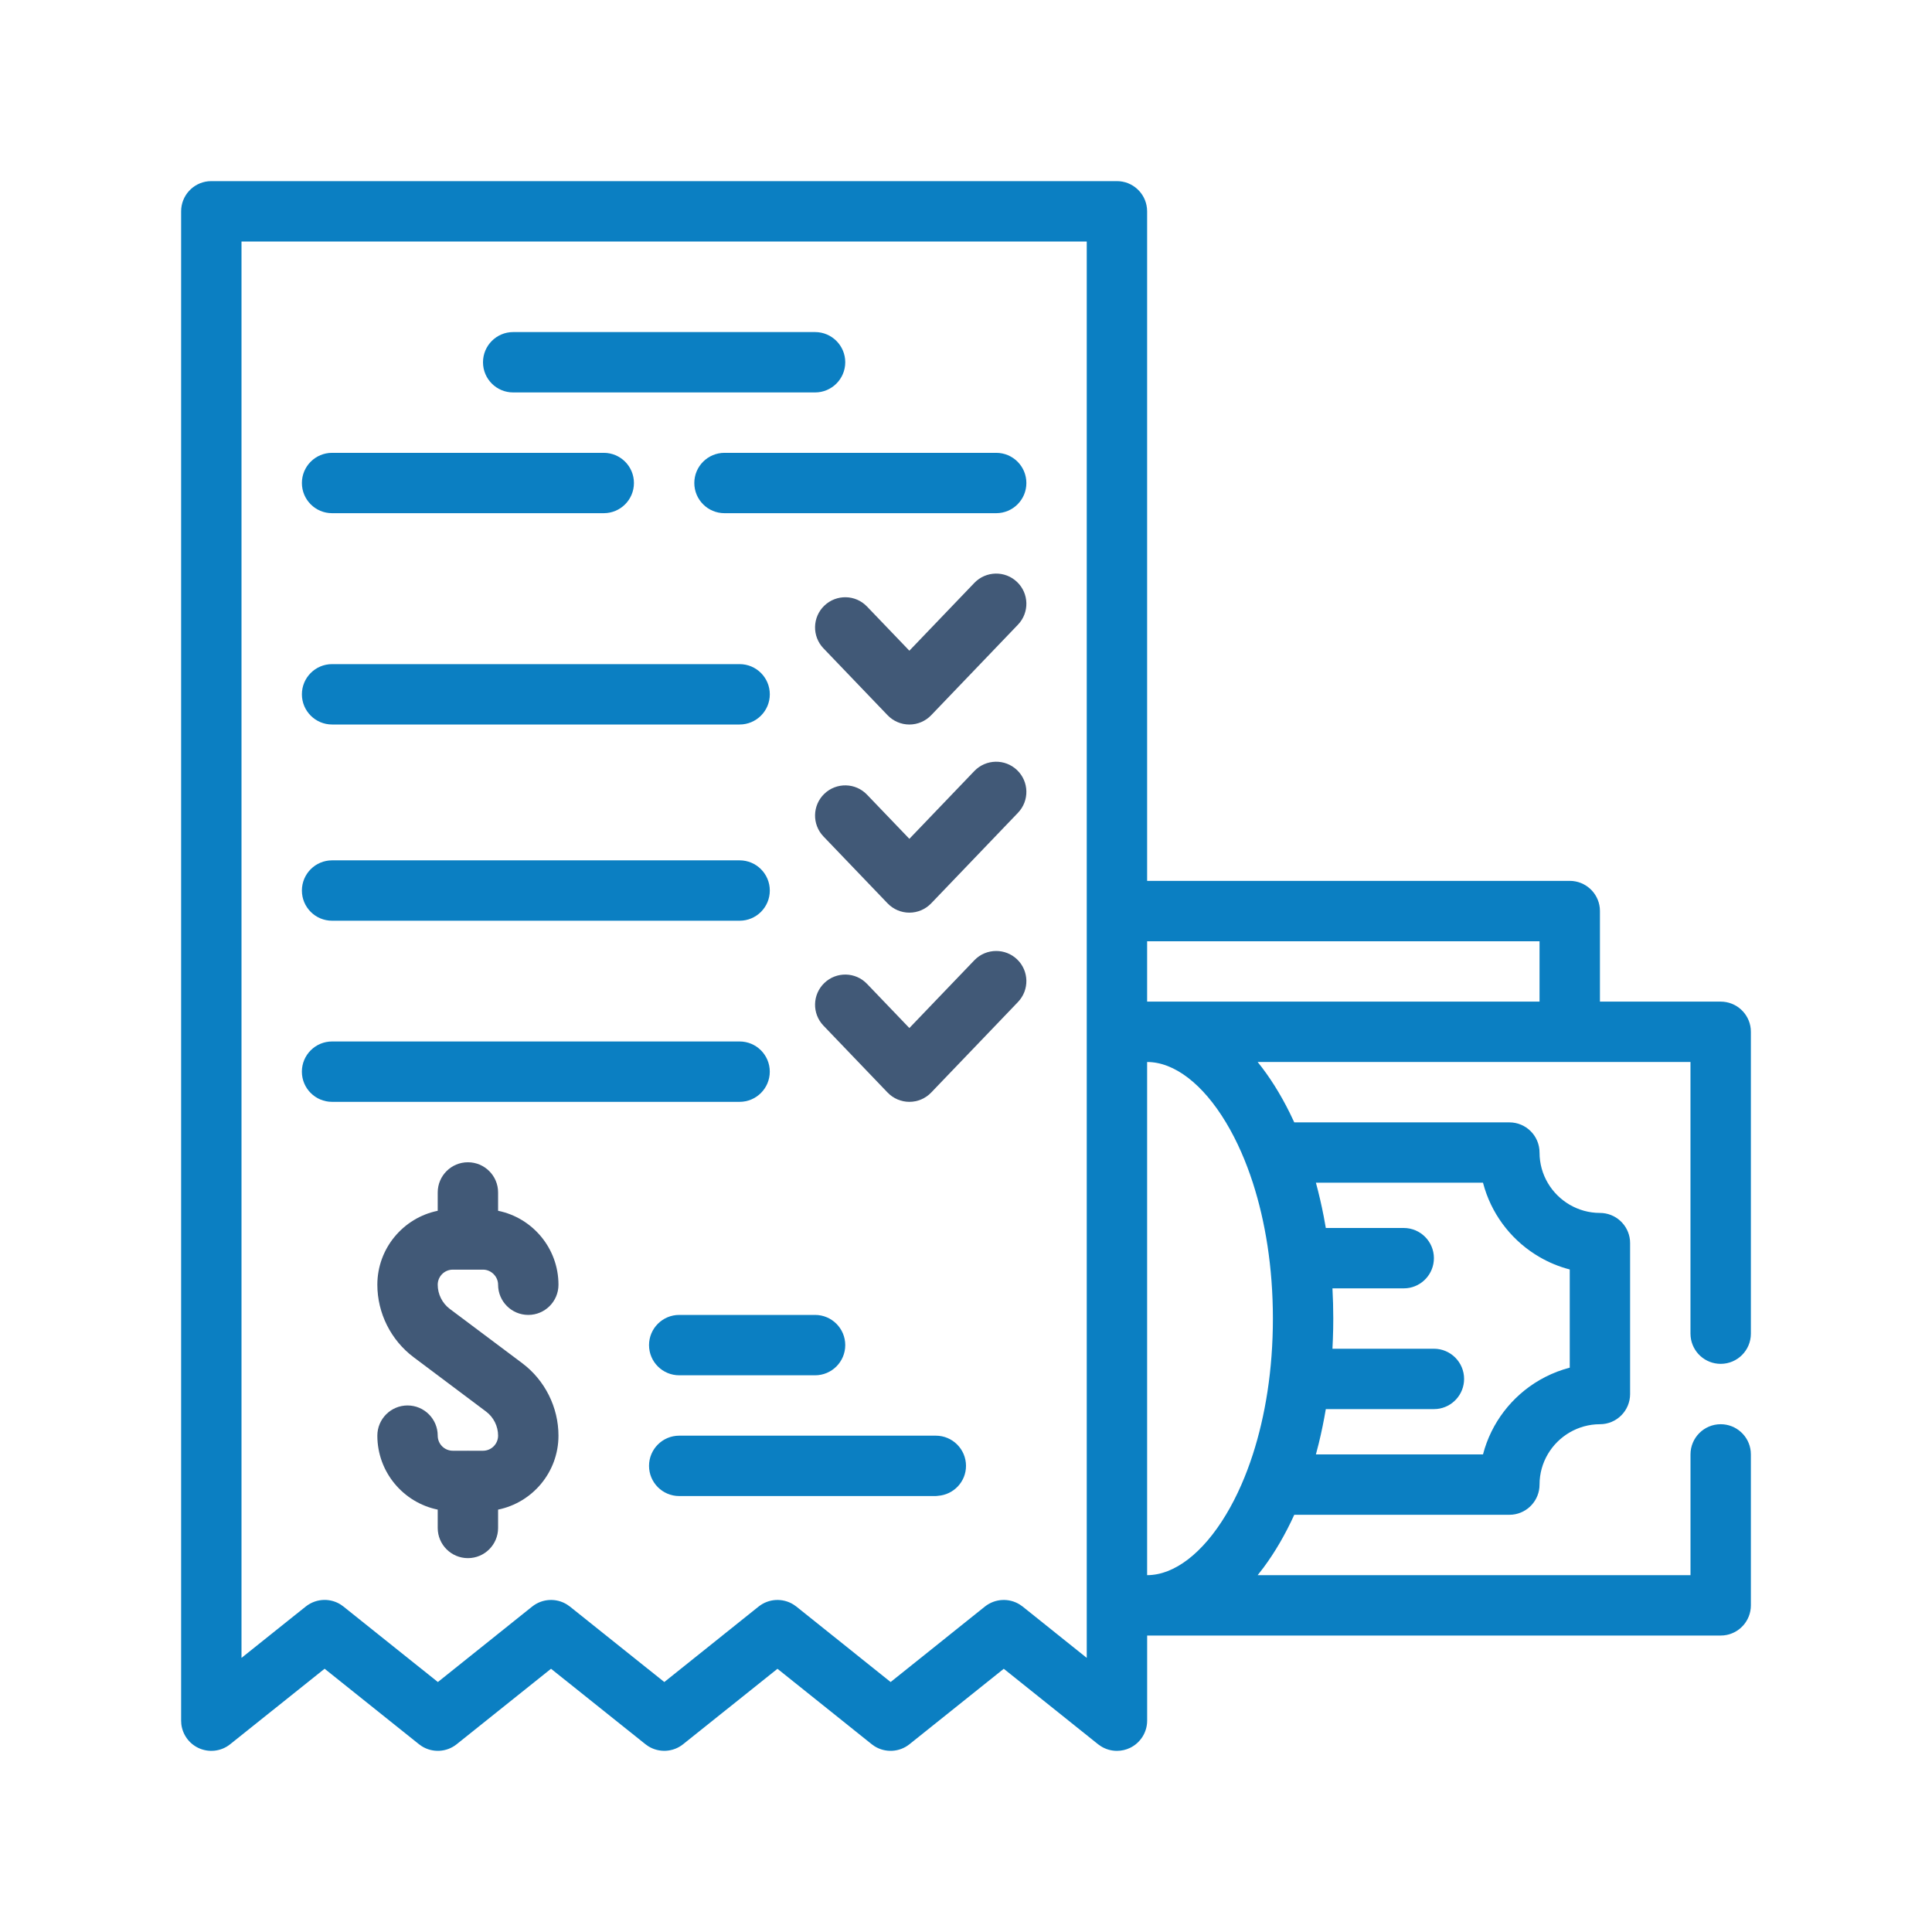 <?xml version="1.0" encoding="UTF-8"?><svg version="1.1" width="80px" height="80px" viewBox="0 0 80.0 80.0" xmlns="http://www.w3.org/2000/svg" xmlns:xlink="http://www.w3.org/1999/xlink"><defs><clipPath id="i0"><path d="M1550,0 L1550,1300 L0,1300 L0,0 L1550,0 Z"></path></clipPath><clipPath id="i1"><path d="M38.75,0 C39.397,0 39.929,0.492 39.993,1.122 L40,1.25 L40,28.975 L57.5,28.975 C58.147,28.975 58.68,29.467 58.744,30.097 L58.75,30.225 L58.75,33.975 L63.75,33.975 C64.397,33.975 64.93,34.467 64.994,35.097 L65,35.225 L65,47.724 C65,48.415 64.44,48.974 63.75,48.974 C63.102,48.974 62.57,48.482 62.506,47.852 L62.499,47.724 L62.499,36.475 L44.577,36.475 C45.068,37.082 45.512,37.788 45.902,38.574 L46.093,38.975 L54.999,38.975 C55.69,38.975 56.249,39.534 56.249,40.225 C56.249,41.148 56.754,41.953 57.499,42.387 C57.868,42.6 58.293,42.725 58.749,42.725 C59.396,42.725 59.929,43.217 59.993,43.847 L59.999,43.975 L59.999,50.224 C59.999,50.915 59.44,51.474 58.749,51.474 C58.294,51.474 57.868,51.599 57.499,51.812 C56.754,52.245 56.249,53.051 56.249,53.974 C56.249,54.621 55.757,55.154 55.127,55.218 L54.999,55.224 L46.093,55.224 C45.721,56.039 45.294,56.773 44.819,57.412 L44.577,57.724 L62.5,57.724 L62.5,52.724 C62.5,52.034 63.06,51.474 63.75,51.474 C64.397,51.474 64.93,51.966 64.994,52.597 L65,52.724 L65,58.974 C65,59.621 64.508,60.154 63.878,60.218 L63.75,60.224 L40.001,60.224 L40.001,63.749 C40.001,64.229 39.725,64.667 39.292,64.876 C39.119,64.959 38.934,64.999 38.75,64.999 C38.518,64.999 38.288,64.935 38.086,64.808 L37.968,64.725 L34.064,61.601 L30.159,64.725 C29.741,65.059 29.161,65.087 28.715,64.809 L28.597,64.725 L24.693,61.601 L20.787,64.724 C20.369,65.059 19.789,65.086 19.344,64.808 L19.226,64.724 L15.317,61.6 L11.411,64.724 C10.994,65.059 10.414,65.087 9.968,64.809 L9.85,64.725 L5.941,61.599 L2.031,64.725 C1.656,65.026 1.141,65.083 0.709,64.876 C0.319,64.688 0.057,64.315 0.008,63.892 L0,63.749 L0,1.25 C0,0.603 0.492,0.07 1.122,0.006 L1.25,0 L38.75,0 Z M37.5,2.5 L2.5,2.5 L2.5,61.149 L5.16,59.023 C5.389,58.841 5.665,58.749 5.941,58.749 C6.171,58.749 6.401,58.812 6.604,58.939 L6.721,59.023 L10.631,62.149 L14.537,59.024 C14.955,58.69 15.535,58.662 15.98,58.941 L16.098,59.024 L20.007,62.149 L23.913,59.024 C24.331,58.69 24.911,58.662 25.357,58.941 L25.475,59.024 L29.379,62.149 L33.283,59.024 C33.702,58.69 34.282,58.662 34.727,58.941 L34.845,59.024 L37.5,61.149 L37.5,2.5 Z M40,36.475 L40,57.724 C41.126,57.724 42.308,56.811 43.263,55.224 C43.491,54.845 43.707,54.428 43.905,53.974 C44.076,53.583 44.234,53.165 44.377,52.724 C44.891,51.132 45.208,49.226 45.208,47.099 C45.208,44.973 44.891,43.067 44.377,41.475 C44.234,41.034 44.076,40.616 43.905,40.225 C43.707,39.771 43.491,39.354 43.263,38.975 C42.309,37.388 41.126,36.475 40,36.475 Z M31.25,51.948 C31.94,51.948 32.5,52.508 32.5,53.198 C32.5,53.857 31.988,54.391 31.341,54.439 C31.31,54.441 31.281,54.448 31.25,54.448 L20.625,54.448 C19.935,54.448 19.375,53.888 19.375,53.198 C19.375,52.508 19.935,51.948 20.625,51.948 L31.25,51.948 Z M53.908,41.473 L46.989,41.473 C47.111,41.923 47.219,42.388 47.312,42.866 L47.399,43.348 L50.625,43.348 C51.315,43.348 51.875,43.908 51.875,44.598 C51.875,45.245 51.383,45.778 50.753,45.842 L50.625,45.848 L47.674,45.848 C47.696,46.26 47.708,46.676 47.708,47.098 C47.708,47.38 47.703,47.659 47.692,47.936 L47.674,48.348 L51.875,48.348 C52.565,48.348 53.125,48.908 53.125,49.598 C53.125,50.245 52.633,50.778 52.003,50.842 L51.875,50.848 L47.399,50.848 C47.317,51.335 47.219,51.809 47.107,52.269 L46.989,52.724 L53.908,52.724 C54.248,51.413 55.106,50.31 56.25,49.646 C56.56,49.467 56.89,49.319 57.237,49.208 L57.5,49.132 L57.5,45.066 C57.057,44.951 56.637,44.777 56.25,44.552 C55.177,43.931 54.356,42.922 53.978,41.718 L53.908,41.475 Z M26.25,46.948 C26.94,46.948 27.5,47.508 27.5,48.198 C27.5,48.889 26.94,49.448 26.25,49.448 L20.625,49.448 C19.935,49.448 19.375,48.889 19.375,48.198 C19.375,47.508 19.935,46.948 20.625,46.948 L26.25,46.948 Z M23.125,35.625 C23.815,35.625 24.375,36.185 24.375,36.875 C24.375,37.565 23.815,38.125 23.125,38.125 L6.25,38.125 C5.56,38.125 5,37.565 5,36.875 C5,36.185 5.56,35.625 6.25,35.625 L23.125,35.625 Z M56.249,31.475 L40,31.475 L40,33.975 L56.249,33.975 L56.249,31.475 Z M23.126,28.125 C23.816,28.125 24.376,28.685 24.376,29.375 C24.376,30.066 23.816,30.625 23.126,30.625 L6.25,30.625 C5.56,30.625 5.001,30.066 5.001,29.375 C5.001,28.685 5.56,28.125 6.251,28.125 L23.126,28.125 Z M23.126,20 C23.816,20 24.376,20.56 24.376,21.25 C24.376,21.94 23.816,22.5 23.126,22.5 L6.25,22.5 C5.56,22.5 5.001,21.94 5.001,21.25 C5.001,20.56 5.56,20 6.251,20 L23.126,20 Z M17.5,11.251 C18.191,11.251 18.75,11.81 18.75,12.5 C18.75,13.191 18.191,13.75 17.5,13.75 L6.25,13.75 C5.56,13.75 5.001,13.191 5.001,12.5 C5.001,11.81 5.56,11.251 6.251,11.251 L17.5,11.251 Z M33.75,11.251 C34.441,11.251 35,11.81 35,12.5 C35,13.191 34.44,13.75 33.75,13.75 L22.5,13.75 C21.81,13.75 21.25,13.191 21.25,12.5 C21.25,11.81 21.81,11.251 22.5,11.251 L33.75,11.251 Z M26.25,6.25 C26.94,6.25 27.5,6.81 27.5,7.5 C27.5,8.19 26.94,8.75 26.25,8.75 L13.75,8.75 C13.059,8.751 12.5,8.191 12.5,7.5 C12.5,6.81 13.06,6.25 13.75,6.25 L26.25,6.25 Z"></path></clipPath><clipPath id="i2"><path d="M3.75,24.376 C4.44,24.376 5,24.935 5,25.625 L5,26.385 C6.425,26.675 7.5,27.937 7.5,29.447 C7.5,30.137 6.94,30.697 6.25,30.697 C5.56,30.697 5,30.137 5,29.447 C5,29.108 4.714,28.822 4.375,28.822 L3.762,28.822 C3.758,28.822 3.755,28.824 3.75,28.824 C3.746,28.824 3.742,28.822 3.738,28.822 L3.125,28.822 C2.78,28.822 2.5,29.102 2.5,29.447 C2.5,29.838 2.687,30.212 3,30.448 L6,32.696 C6.938,33.4 7.5,34.522 7.5,35.696 C7.5,37.206 6.425,38.468 5,38.759 L5,39.518 C5,40.208 4.44,40.768 3.75,40.768 C3.06,40.768 2.5,40.208 2.5,39.518 L2.5,38.759 C1.076,38.468 0,37.206 0,35.696 C0,35.006 0.56,34.446 1.25,34.446 C1.94,34.446 2.5,35.006 2.5,35.696 C2.5,36.042 2.78,36.321 3.125,36.321 L3.732,36.321 L3.75,36.319 C3.756,36.319 3.762,36.321 3.769,36.321 L4.375,36.321 C4.72,36.321 5,36.041 5,35.696 C5,35.305 4.813,34.931 4.5,34.697 L1.5,32.447 C0.56,31.741 0,30.62 0,29.447 C0,27.937 1.076,26.675 2.5,26.385 L2.5,25.625 C2.5,24.935 3.06,24.376 3.75,24.376 Z M25.625,15.627 C25.936,15.627 26.247,15.741 26.49,15.973 C26.989,16.45 27.005,17.242 26.527,17.74 L25.625,18.682 L23.125,21.289 L22.934,21.489 C22.698,21.735 22.371,21.874 22.031,21.874 C21.69,21.874 21.364,21.735 21.128,21.489 L18.472,18.718 C17.995,18.22 18.011,17.429 18.51,16.952 C19.008,16.474 19.799,16.489 20.277,16.989 L22.03,18.818 L23.124,17.676 L24.375,16.372 L24.722,16.01 C24.968,15.754 25.296,15.627 25.625,15.627 Z M26.49,8.138 C26.989,8.615 27.005,9.407 26.527,9.905 L22.933,13.655 C22.697,13.901 22.371,14.04 22.03,14.04 C21.689,14.04 21.363,13.9 21.128,13.655 L18.472,10.884 C17.995,10.386 18.011,9.595 18.51,9.117 C19.008,8.64 19.799,8.655 20.277,9.155 L22.03,10.983 L24.721,8.175 C25.202,7.676 25.992,7.661 26.49,8.138 Z M26.49,0.348 C26.989,0.825 27.005,1.617 26.527,2.115 L22.933,5.865 C22.697,6.111 22.371,6.25 22.03,6.25 C21.689,6.25 21.363,6.11 21.128,5.865 L18.472,3.094 C17.995,2.596 18.011,1.804 18.51,1.327 C19.008,0.85 19.799,0.865 20.277,1.365 L22.03,3.193 L24.721,0.385 C25.202,-0.114 25.992,-0.13 26.49,0.348 Z"></path></clipPath></defs><g transform="translate(-865.0 -487.0)"><g clip-path="url(#i0)"><g transform="translate(865.0 487.0)"><g transform="translate(7.5 7.5)"><g clip-path="url(#i1)"><polygon points="0,0 65,0 65,64.999 0,64.999 0,0" stroke="none" fill="#0B7FC2"></polygon></g></g><g transform="translate(15.625 23.751)"><g clip-path="url(#i2)"><polygon points="0,-1.66533454e-16 26.875,-1.66533454e-16 26.875,40.768 0,40.768 0,-1.66533454e-16" stroke="none" fill="#415977"></polygon></g></g></g></g></g></svg>